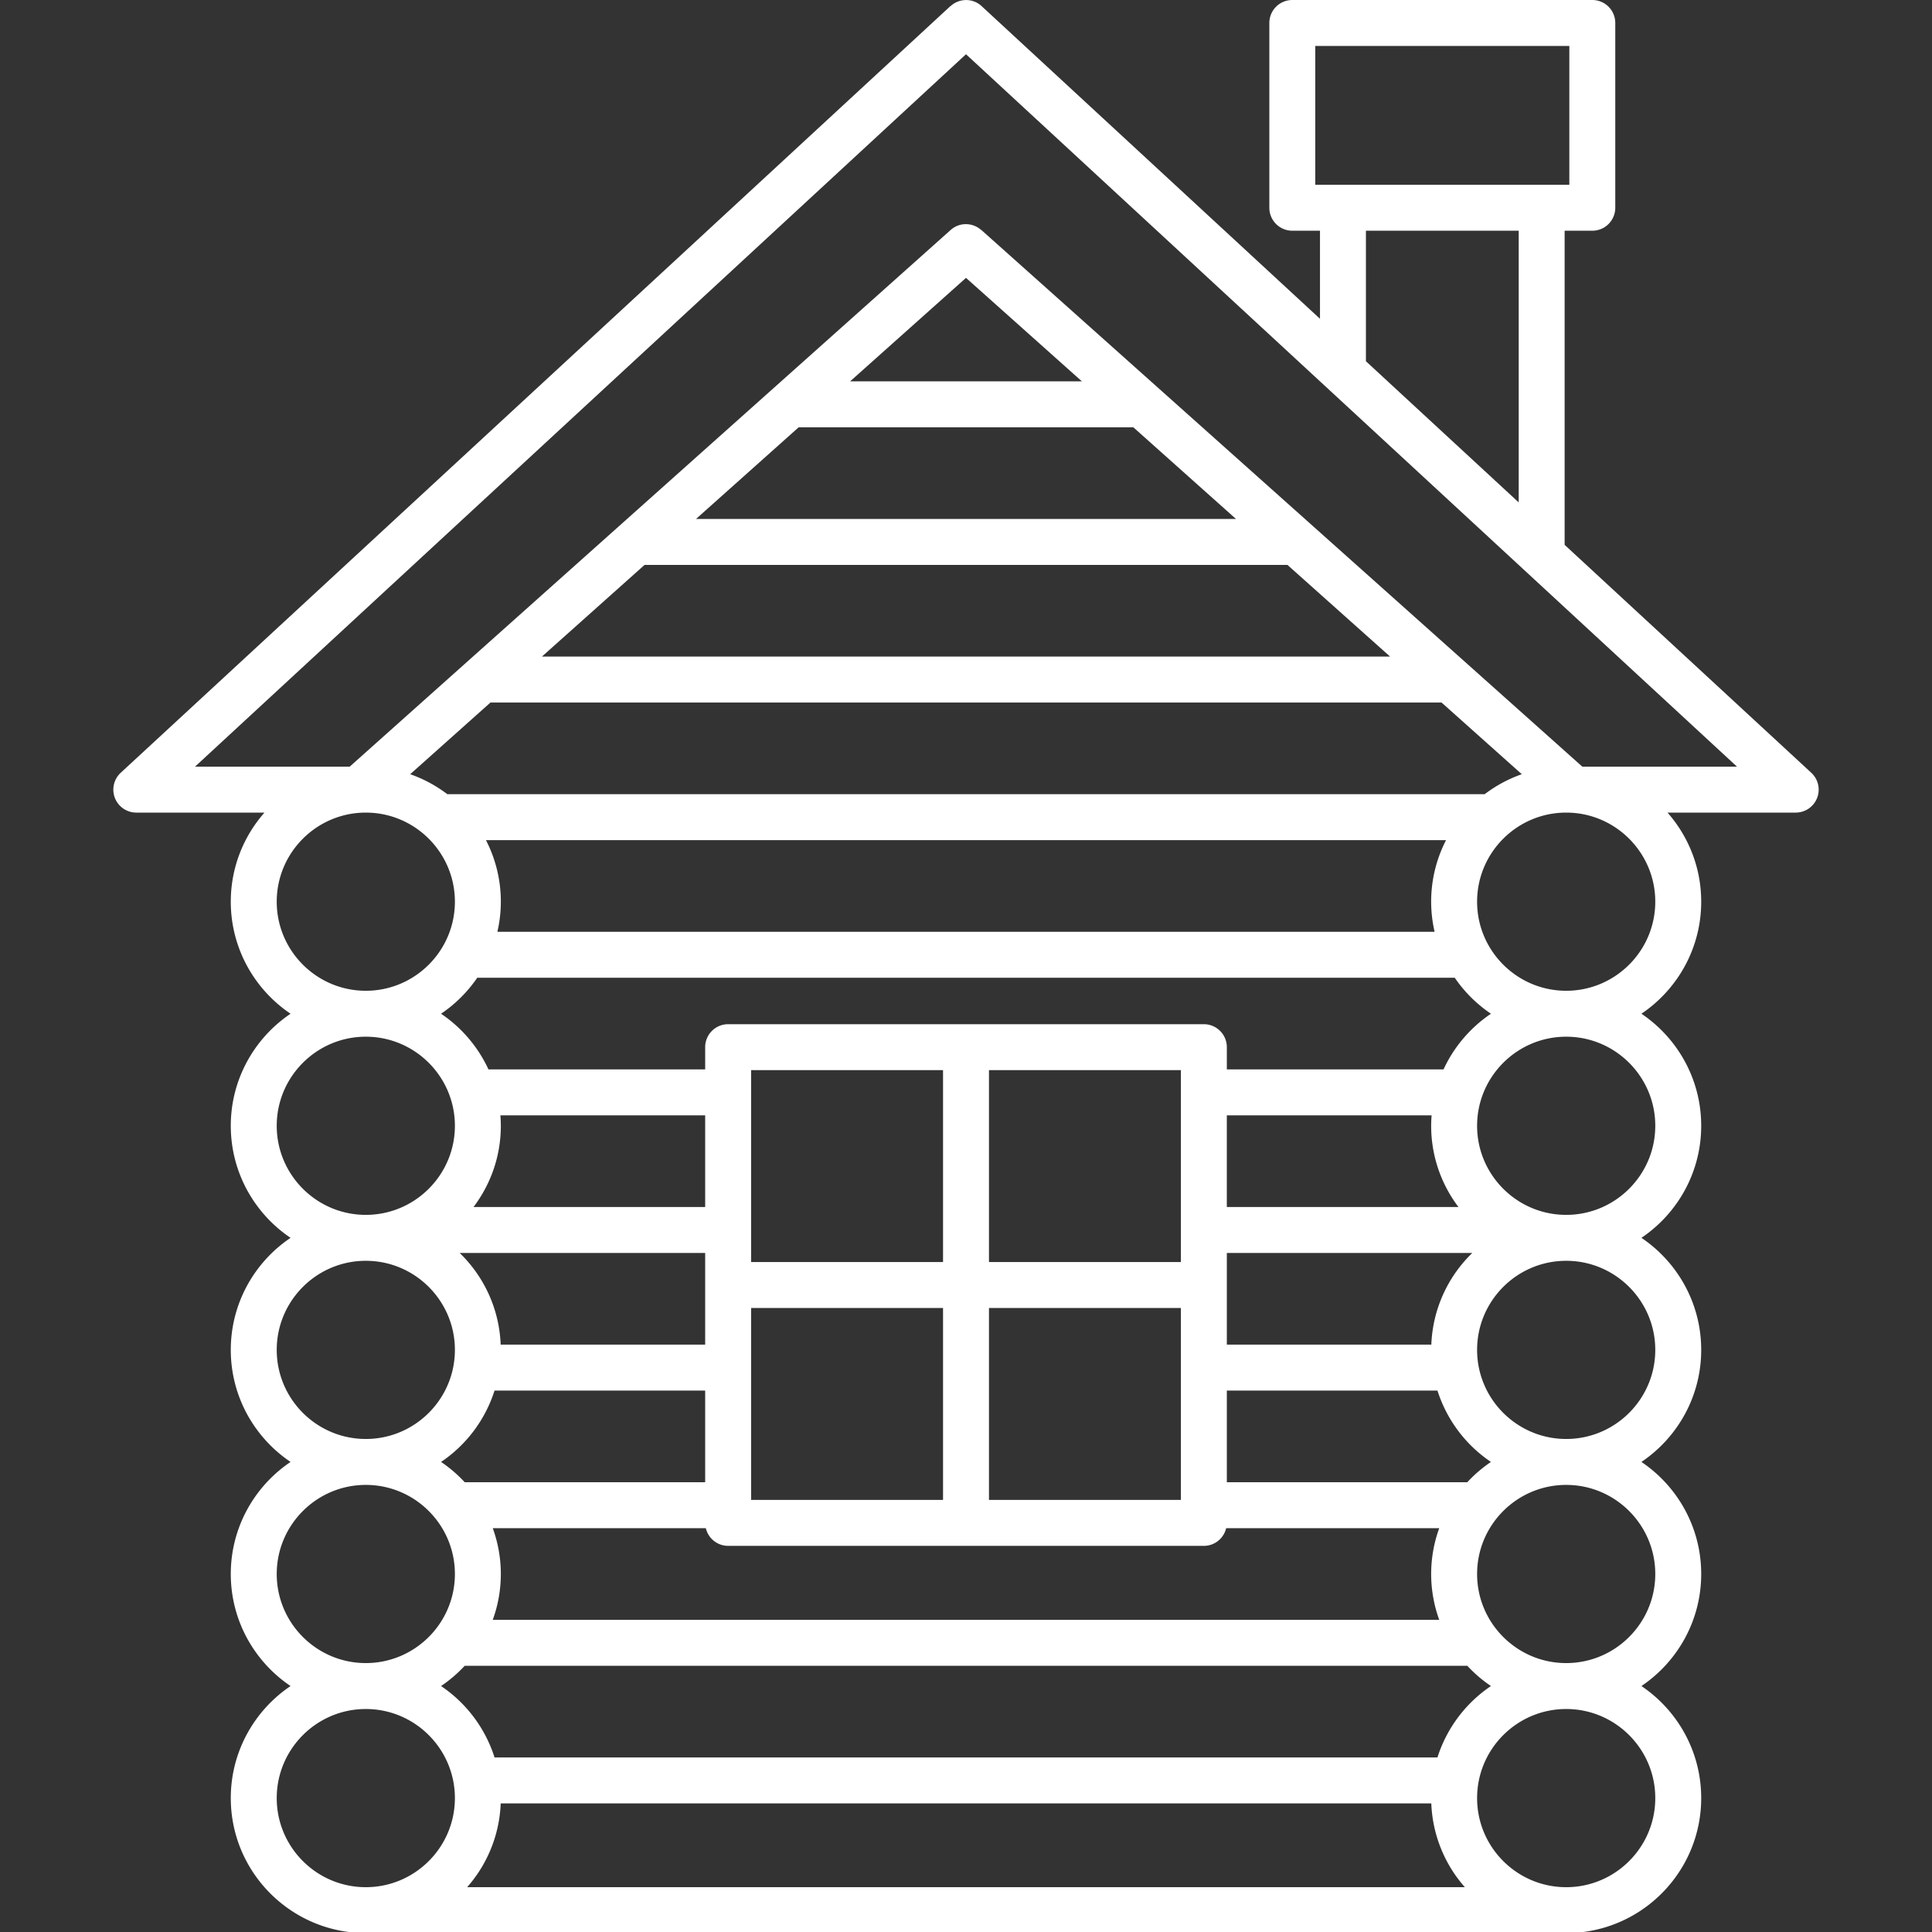 <svg xmlns="http://www.w3.org/2000/svg" viewBox="0 0 378.526 378.526" width="512" height="512"><rect x="0" y="0" width="378.526" height="378.526" fill="#333333" stroke="none"/><path d="M354.875 151.404L306.55 106.75V45.204h5.422a4.5 4.5 0 0 0 4.5-4.5V4.5a4.5 4.5 0 0 0-4.5-4.5h-58.777a4.5 4.5 0 0 0-4.5 4.5v36.204a4.5 4.5 0 0 0 4.5 4.5h5.423v17.255L192.317 1.195c-1.734-1.604-4.385-1.562-6.093.016l-.015-.016L23.651 151.404a4.5 4.5 0 0 0 3.053 7.804h25.113c-4.103 4.662-6.6 10.771-6.6 17.455 0 9.132 4.652 17.197 11.71 21.952-7.058 4.756-11.71 12.822-11.71 21.955 0 9.132 4.652 17.197 11.71 21.952-7.058 4.756-11.71 12.822-11.71 21.955 0 9.132 4.652 17.197 11.71 21.952-7.058 4.756-11.71 12.822-11.71 21.955 0 9.132 4.652 17.197 11.71 21.952-7.058 4.756-11.71 12.822-11.71 21.955 0 13.45 10.092 24.58 23.101 26.233h241.89c13.008-1.654 23.1-12.784 23.1-26.233 0-9.133-4.652-17.199-11.711-21.955 7.059-4.755 11.711-12.82 11.711-21.952 0-9.133-4.652-17.199-11.711-21.955 7.059-4.755 11.711-12.82 11.711-21.952 0-9.133-4.652-17.199-11.711-21.955 7.059-4.755 11.711-12.82 11.711-21.952 0-9.133-4.652-17.199-11.711-21.955 7.059-4.755 11.711-12.82 11.711-21.952 0-6.684-2.497-12.793-6.601-17.455h25.114a4.497 4.497 0 0 0 4.19-2.86 4.496 4.496 0 0 0-1.136-4.944zM257.695 9h49.777v27.204h-49.777V9zm9.923 36.204h29.933v53.229l-29.933-27.658V45.204zm-213.4 131.46c0-9.625 7.829-17.455 17.452-17.455 9.625 0 17.455 7.83 17.455 17.455 0 9.623-7.83 17.452-17.455 17.452-9.623 0-17.452-7.829-17.452-17.452zm167.83-92.946l20.112 17.961H136.366l20.112-17.961h65.57zm-55.492-9l22.707-20.277 22.707 20.277h-45.414zm85.684 35.961l20.112 17.961H106.174l20.112-17.961H252.24zm30.19 26.961l15.728 14.046a26.446 26.446 0 0 0-7.272 3.915H87.64a26.46 26.46 0 0 0-7.272-3.915l15.729-14.046H282.43zm-.447 179.726H96.542a26.301 26.301 0 0 0 1.583-8.98c0-3.153-.566-6.174-1.583-8.98h41.748a4.494 4.494 0 0 0 4.369 3.466h93.207c2.128 0 3.9-1.481 4.369-3.466h41.747a26.301 26.301 0 0 0-1.583 8.98 26.321 26.321 0 0 0 1.584 8.98zM98.039 218.522h40.121v17.961H92.775c3.352-4.433 5.351-9.941 5.351-15.912a27.768 27.768 0 0 0-.087-2.049zm40.121 26.961v17.961H98.092c-.272-7.034-3.294-13.373-8.03-17.961h48.098zm-41.267 26.961h41.267v17.961H91.05a26.636 26.636 0 0 0-4.636-3.975 26.562 26.562 0 0 0 10.479-13.986zm87.871-16.177v37.604H147.16v-37.604h37.604zm-37.604-9v-37.602h37.604v37.602H147.16zm84.207 9v37.604h-37.603v-37.604h37.603zm-37.603-9v-37.602h37.603v37.602h-37.603zm46.603 43.138v-17.961h41.266a26.557 26.557 0 0 0 10.479 13.986 26.63 26.63 0 0 0-4.636 3.975h-47.109zm45.382-53.922h-45.383v-17.961h40.121a26.19 26.19 0 0 0-.088 2.049 26.31 26.31 0 0 0 5.35 15.912zm2.714 9a26.372 26.372 0 0 0-8.03 17.961h-40.066v-17.961h48.096zm-5.639-35.961h-42.457v-4.357a4.5 4.5 0 0 0-4.5-4.5H142.66a4.5 4.5 0 0 0-4.5 4.5v4.357H95.701a26.623 26.623 0 0 0-9.287-10.906 26.672 26.672 0 0 0 7.094-7.055h191.511a26.657 26.657 0 0 0 7.094 7.055 26.627 26.627 0 0 0-9.289 10.906zm-1.748-26.961H97.45a26.271 26.271 0 0 0-2.242-17.961h188.11a26.28 26.28 0 0 0-2.242 17.961zm-226.858 38.01c0-9.625 7.829-17.455 17.452-17.455 9.625 0 17.455 7.83 17.455 17.455 0 9.623-7.83 17.452-17.455 17.452-9.623 0-17.452-7.829-17.452-17.452zm0 43.907c0-9.625 7.829-17.455 17.452-17.455 9.625 0 17.455 7.83 17.455 17.455 0 9.623-7.83 17.452-17.455 17.452-9.623.001-17.452-7.828-17.452-17.452zm0 43.908c0-9.625 7.829-17.455 17.452-17.455 9.625 0 17.455 7.83 17.455 17.455 0 9.623-7.83 17.452-17.455 17.452-9.623 0-17.452-7.829-17.452-17.452zm17.452 61.36c-9.623 0-17.452-7.829-17.452-17.453 0-9.625 7.829-17.455 17.452-17.455 9.625 0 17.455 7.83 17.455 17.455 0 9.624-7.83 17.453-17.455 17.453zm19.855 0a26.331 26.331 0 0 0 6.574-16.419h182.327a26.342 26.342 0 0 0 6.573 16.419H91.525zm190.106-25.419H96.894a26.571 26.571 0 0 0-10.48-13.989 26.636 26.636 0 0 0 4.634-3.972h196.431a26.68 26.68 0 0 0 4.634 3.972 26.57 26.57 0 0 0-10.482 13.989zm42.677 7.966c0 9.624-7.829 17.453-17.453 17.453-9.625 0-17.455-7.829-17.455-17.453 0-9.625 7.83-17.455 17.455-17.455 9.624 0 17.453 7.83 17.453 17.455zm0-43.907c0 9.623-7.829 17.452-17.453 17.452-9.625 0-17.455-7.829-17.455-17.452 0-9.625 7.83-17.455 17.455-17.455 9.624 0 17.453 7.83 17.453 17.455zm0-43.908c0 9.623-7.829 17.452-17.453 17.452-9.625 0-17.455-7.829-17.455-17.452 0-9.625 7.83-17.455 17.455-17.455 9.624 0 17.453 7.831 17.453 17.455zm0-43.907c0 9.623-7.829 17.452-17.453 17.452-9.625 0-17.455-7.829-17.455-17.452 0-9.625 7.83-17.455 17.455-17.455 9.624 0 17.453 7.83 17.453 17.455zm-17.453-26.455c-9.625 0-17.455-7.829-17.455-17.452 0-9.625 7.83-17.455 17.455-17.455 9.624 0 17.453 7.83 17.453 17.455 0 9.623-7.829 17.452-17.453 17.452zm3.162-43.907L192.26 45.051l-.015.017c-1.684-1.505-4.255-1.557-5.979-.017L68.509 150.209H38.206L189.263 10.627l151.058 139.582h-30.304z" fill="#FFF"/></svg>